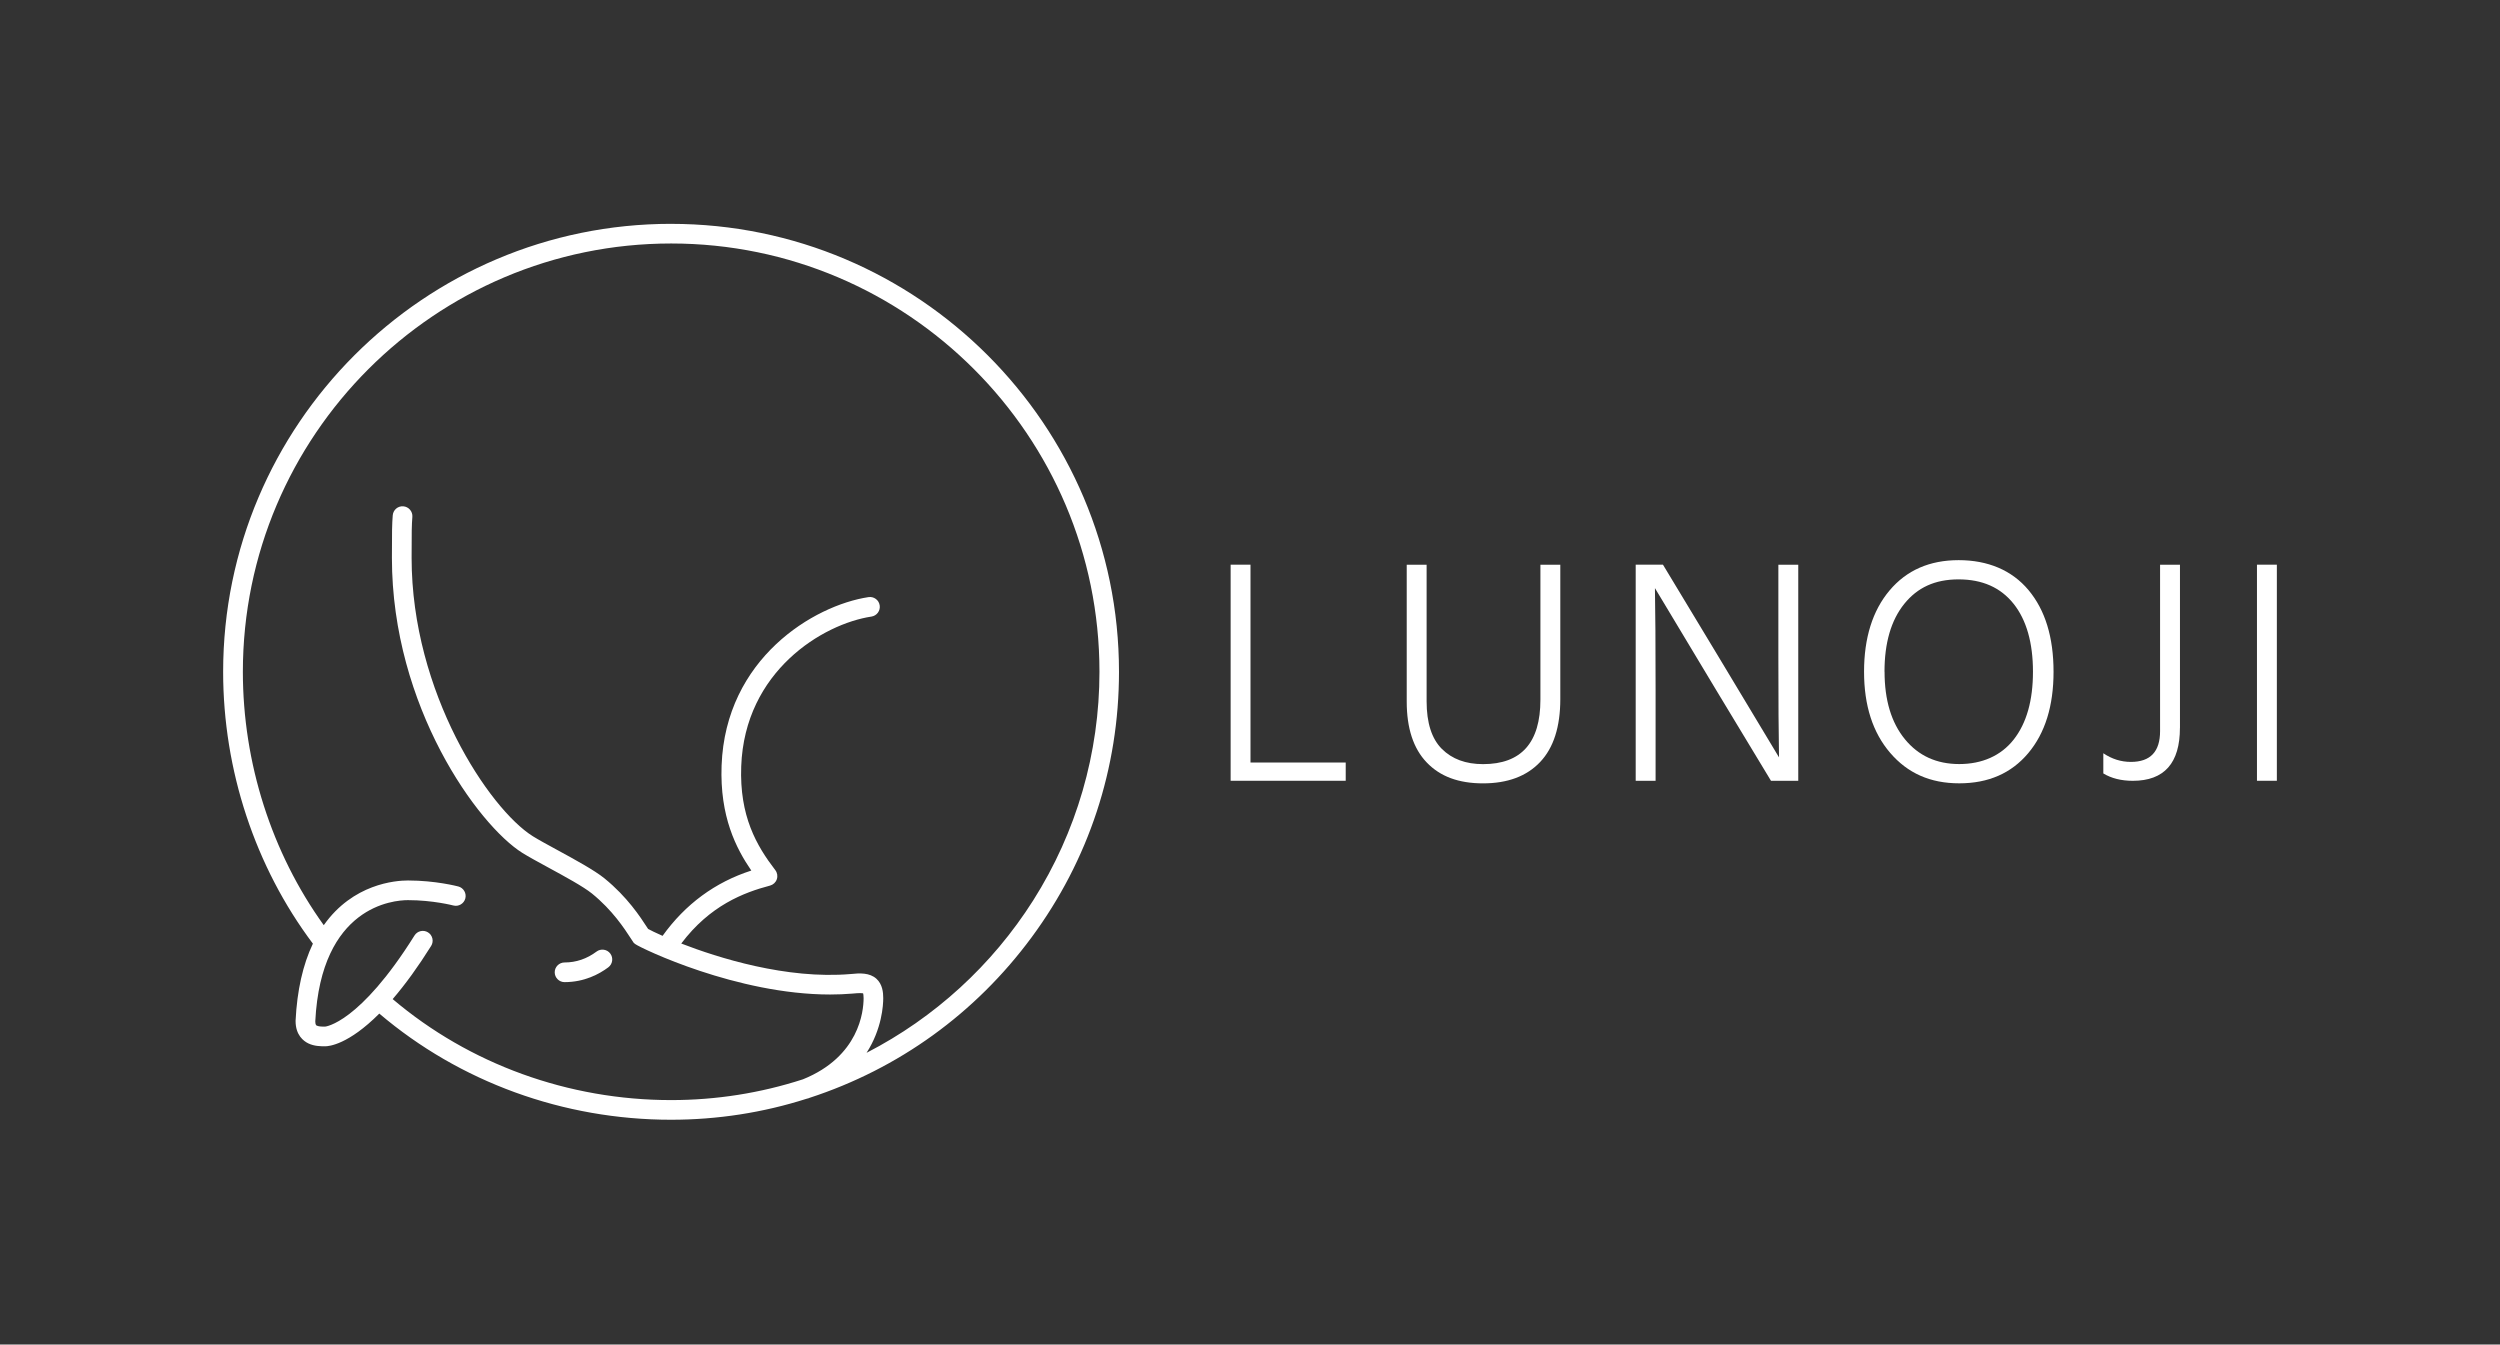 <?xml version="1.0" encoding="UTF-8"?>
<svg id="Layer_1" data-name="Layer 1" xmlns="http://www.w3.org/2000/svg" viewBox="0 0 762.96 410.34">
  <rect x="0" y="0" width="762.96" height="410.34" fill="#333333" stroke="none"/>
  <defs>
    <style>
      .cls-1 {
        fill: #fff;
      }
    </style>
  </defs>
  <g>
    <polygon class="cls-1" points="410.69 238.28 375.57 238.28 375.57 172.33 381.63 172.33 381.63 232.71 410.69 232.71 410.69 238.28"/>
    <path class="cls-1" d="m476.18,213.33c0,8.48-2.05,14.89-6.16,19.23-4.11,4.34-9.92,6.51-17.42,6.51s-13.1-2.12-17.17-6.36c-4.08-4.24-6.12-10.44-6.12-18.59v-41.78h6.07v41.68c0,6.59,1.55,11.43,4.65,14.53,3.1,3.1,7.29,4.65,12.57,4.65,11.68,0,17.51-6.55,17.51-19.67v-41.19h6.07v41Z"/>
    <path class="cls-1" d="m505.26,238.28h-6.07v-65.95h8.32l16.83,27.89,18.59,30.92c-.13-6.78-.2-17.06-.2-30.82v-27.98h6.07v65.95h-8.32l-16.73-27.69-18.69-31.12c.13,7.04.2,17.35.2,30.92v27.89Z"/>
    <path class="cls-1" d="m626.71,205.01c0,10.44-2.58,18.72-7.73,24.85-5.15,6.13-12.17,9.2-21.04,9.2s-15.77-3.1-21.09-9.3c-5.32-6.2-7.97-14.45-7.97-24.76s2.59-18.64,7.78-24.8c5.19-6.16,12.21-9.25,21.09-9.25s16.24,3.05,21.33,9.15c5.09,6.1,7.63,14.4,7.63,24.9m-51.57,0c0,8.68,2.07,15.54,6.21,20.6,4.14,5.06,9.67,7.58,16.58,7.58s12.72-2.5,16.63-7.49c3.91-4.99,5.87-11.89,5.87-20.69s-1.97-15.79-5.92-20.74c-3.95-4.96-9.54-7.44-16.78-7.44s-12.57,2.5-16.59,7.49c-4.01,4.99-6.02,11.89-6.02,20.69"/>
    <path class="cls-1" d="m665.28,222.14c0,10.76-4.8,16.15-14.38,16.15-3.52,0-6.52-.75-9-2.25v-6.16c2.61,1.76,5.41,2.64,8.42,2.64,5.94,0,8.9-3.13,8.9-9.39v-50.78h6.07v49.8Z"/>
    <rect class="cls-1" x="688.79" y="172.33" width="6.07" height="65.95"/>
  </g>
  <g>
    <path class="cls-1" d="m204.81,68.31c-75.38,0-136.71,61.33-136.71,136.71,0,29.99,9.73,59.45,27.39,82.97-3.05,6.39-4.83,14.29-5.28,23.48v.14c0,4.31,2.44,6.12,3.89,6.82,1.84.88,3.79.88,5.16.88,1.1,0,7.03-.49,16.5-9.98,24.58,20.9,56.18,32.4,89.04,32.4,14.12,0,28.05-2.16,41.35-6.4.22-.04.42-.09.61-.16l.29-.12c27.22-8.87,50.65-25.79,67.76-48.96,17.46-23.63,26.69-51.66,26.69-81.06,0-75.38-61.33-136.71-136.71-136.71Zm59.66,252.98c4.7-7.32,5.08-14.54,5.08-16.69,0-1.72-.22-4.21-2.08-5.9-2.08-1.87-5.04-1.74-7.88-1.44-19.58,1.68-40.54-5-51.68-9.31,8.76-11.63,19.06-15.56,27.09-17.68.97-.26,1.75-.98,2.07-1.93.33-.95.15-2-.46-2.79-5.73-7.47-10.96-16.48-10.4-31.68,1.06-29.07,24.94-43.46,39.74-45.7.79-.12,1.49-.54,1.97-1.19.48-.65.67-1.44.55-2.23-.12-.8-.54-1.5-1.19-1.97-.64-.47-1.43-.67-2.22-.55-16.7,2.53-43.65,18.72-44.84,51.42-.57,15.6,4.46,25.3,9.07,32.03-11.04,3.56-20.14,10.26-27.08,19.93-2.17-.96-3.67-1.7-4.41-2.11l-.26-.39c-2.12-3.27-6.08-9.37-13.07-15.05-3.08-2.5-9.11-5.78-14.44-8.68-2.92-1.59-5.68-3.09-7.41-4.17-13.28-8.3-37-43.79-37-84.96,0-8.16.03-9.92.23-12.51.06-.8-.19-1.57-.72-2.18-.52-.61-1.25-.98-2.05-1.04-1.68-.13-3.09,1.12-3.22,2.76-.21,2.79-.25,4.61-.25,12.97,0,45.49,26.37,81.65,39.82,90.05,1.88,1.17,4.7,2.71,7.77,4.38,5.08,2.76,10.84,5.89,13.48,8.03,6.26,5.09,9.88,10.67,11.83,13.67.24.37.46.71.66,1l.26.39.52.4c1.86,1.3,30.94,15.34,59.39,15.34,2.33,0,4.62-.1,6.82-.28,2.26-.24,3.04-.12,3.25-.07.05.17.15.59.15,1.44,0,4.06-1.34,17.85-18.51,24.79-12.98,4.21-26.51,6.34-40.23,6.34-31.35,0-61.51-10.94-84.98-30.82,3.86-4.49,7.81-9.94,11.74-16.23.42-.68.56-1.48.38-2.26s-.65-1.45-1.33-1.87c-1.4-.88-3.26-.45-4.13.95-16.79,26.82-27.21,27.81-27.3,27.81-.5.01-1.82.03-2.5-.29-.17-.08-.47-.23-.48-1.33,1.78-35.19,23.87-36.98,28.28-36.98,7.59,0,13.79,1.61,13.85,1.63,1.59.42,3.24-.54,3.66-2.14.42-1.6-.54-3.24-2.13-3.66-.28-.07-6.97-1.83-15.38-1.83-3.81,0-16.77,1-25.69,13.64-15.93-22.12-24.69-49.56-24.69-77.33,0-72.07,58.63-130.71,130.71-130.71s130.71,58.63,130.71,130.71c0,24.78-7,48.91-20.23,69.78-12.53,19.76-30.07,35.8-50.82,46.49Z"/>
    <path class="cls-1" d="m172.29,299.73c6.06,0,10.61-2.46,13.36-4.52,1.32-.99,1.59-2.88.6-4.2-.48-.64-1.18-1.06-1.98-1.17-.79-.11-1.58.09-2.22.57-2.94,2.2-6.22,3.32-9.76,3.32-1.65,0-3,1.35-3,3s1.35,3,3,3Z"/>
  </g>
</svg>